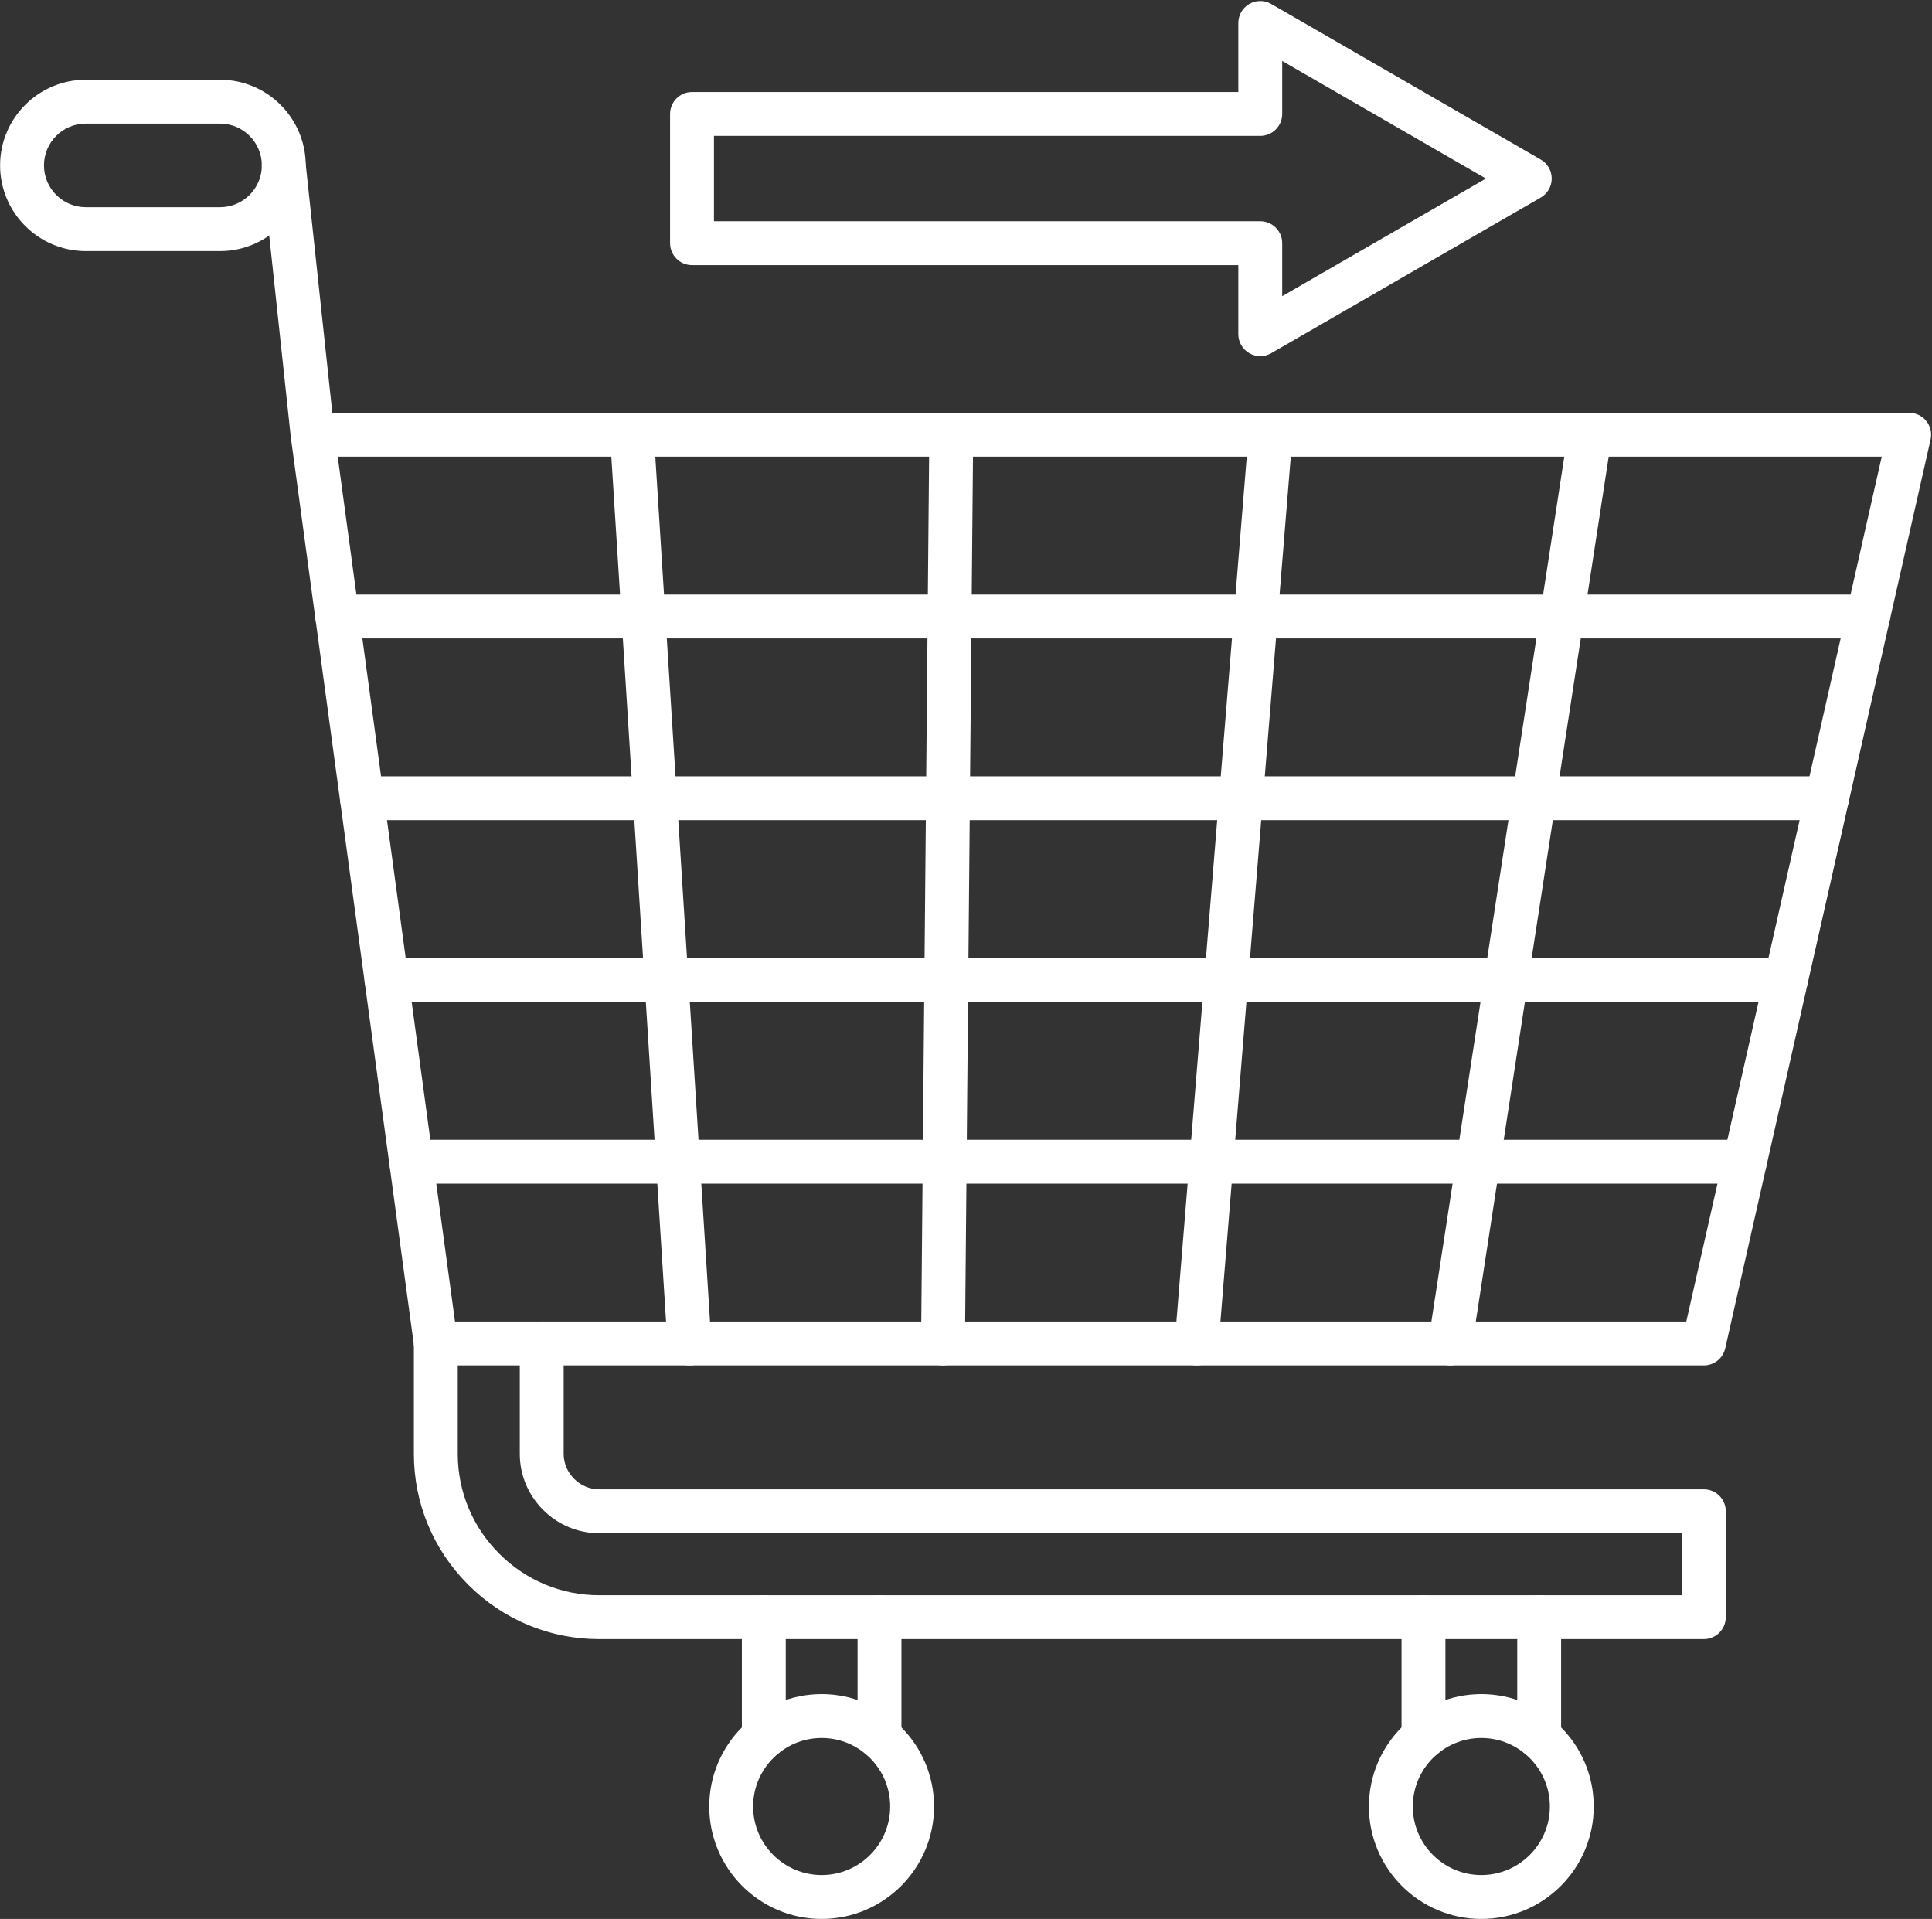 <?xml version="1.0" encoding="UTF-8" standalone="no"?><svg xmlns="http://www.w3.org/2000/svg" xmlns:xlink="http://www.w3.org/1999/xlink" fill="#ffffff" height="437.3" preserveAspectRatio="xMidYMid meet" version="1" viewBox="25.7 27.0 440.3 437.3" width="440.3" zoomAndPan="magnify"><rect x="25.7" y="27.0" width="440.3" height="437.3" fill="#333333" stroke="none"/><g id="change1_1"><path d="M414.003,338.151h-288.98c-2.502,0-4.619-1.849-4.955-4.328L91.989,126.741c-0.194-1.43,0.24-2.875,1.189-3.961 c0.95-1.087,2.322-1.71,3.766-1.71H460.8c1.52,0,2.957,0.691,3.906,1.878c0.948,1.187,1.306,2.741,0.971,4.224L418.88,334.253 C418.365,336.533,416.34,338.151,414.003,338.151z M129.39,328.151h280.617l44.537-197.082H102.667L129.39,328.151z" fill="inherit"/><path d="M451.44,172.486H102.56c-2.761,0-5-2.239-5-5s2.239-5,5-5H451.44c2.762,0,5,2.239,5,5S454.202,172.486,451.44,172.486z" fill="inherit"/><path d="M442.081,213.902H108.175c-2.761,0-5-2.239-5-5s2.239-5,5-5h333.906c2.762,0,5,2.239,5,5S444.843,213.902,442.081,213.902z" fill="inherit"/><path d="M432.722,255.318H113.791c-2.761,0-5-2.238-5-5s2.239-5,5-5h318.931c2.762,0,5,2.238,5,5S435.483,255.318,432.722,255.318z" fill="inherit"/><path d="M423.362,296.734H119.407c-2.761,0-5-2.238-5-5s2.239-5,5-5h303.956c2.762,0,5,2.238,5,5S426.124,296.734,423.362,296.734z" fill="inherit"/><path d="M414.003,400.528H162.245c-11.249,0-21.844-4.4-29.833-12.39c-7.989-7.988-12.389-18.583-12.389-29.833v-25.154 c0-2.762,2.239-5,5-5s5,2.238,5,5v25.154c0,8.578,3.36,16.662,9.46,22.762c6.101,6.102,14.185,9.461,22.762,9.461h246.758v-14.137 H162.245c-4.806,0-9.34-1.889-12.769-5.318c-3.429-3.428-5.317-7.963-5.317-12.768v-25.154c0-2.762,2.239-5,5-5s5,2.238,5,5v25.154 c0,2.134,0.848,4.156,2.389,5.696c1.541,1.541,3.563,2.39,5.697,2.39h251.758c2.762,0,5,2.238,5,5v24.137 C419.003,398.289,416.765,400.528,414.003,400.528z" fill="inherit"/><path d="M182.814,338.151c-2.617,0-4.817-2.036-4.985-4.685l-13.104-207.082c-0.174-2.756,1.918-5.131,4.674-5.306 c2.757-0.163,5.131,1.919,5.306,4.674l13.104,207.083c0.174,2.756-1.918,5.131-4.674,5.306 C183.027,338.148,182.92,338.151,182.814,338.151z" fill="inherit"/><path d="M240.616,338.151c-0.016,0-0.031,0-0.046,0c-2.761-0.025-4.979-2.284-4.955-5.045l1.872-207.083 c0.025-2.746,2.259-4.955,4.999-4.955c0.016,0,0.031,0,0.046,0c2.761,0.025,4.979,2.284,4.954,5.045l-1.872,207.082 C245.59,335.942,243.356,338.151,240.616,338.151z" fill="inherit"/><path d="M298.416,338.151c-0.137,0-0.273-0.005-0.411-0.017c-2.753-0.224-4.802-2.637-4.578-5.389l16.848-207.083 c0.224-2.753,2.66-4.798,5.389-4.578c2.753,0.224,4.802,2.637,4.578,5.389l-16.848,207.083 C303.181,336.17,300.993,338.151,298.416,338.151z" fill="inherit"/><path d="M356.212,338.152c-0.252,0-0.508-0.02-0.766-0.059c-2.729-0.42-4.602-2.973-4.183-5.702l31.822-207.082 c0.42-2.729,2.963-4.6,5.702-4.183c2.729,0.419,4.602,2.972,4.183,5.701l-31.822,207.083 C360.769,336.382,358.639,338.152,356.212,338.152z" fill="inherit"/><path d="M199.77,427.822c-2.761,0-5-2.238-5-5v-27.294c0-2.762,2.239-5,5-5s5,2.238,5,5v27.294 C204.77,425.583,202.531,427.822,199.77,427.822z M226.138,427.821c-2.761,0-5-2.238-5-5v-27.293c0-2.762,2.239-5,5-5s5,2.238,5,5 v27.293C231.138,425.582,228.899,427.821,226.138,427.821z" fill="inherit"/><path d="M212.954,464.29c-14.126,0-25.618-11.492-25.618-25.618c0-14.125,11.492-25.617,25.618-25.617 c14.125,0,25.618,11.492,25.618,25.617C238.572,452.798,227.08,464.29,212.954,464.29z M212.954,423.055 c-8.612,0-15.618,7.006-15.618,15.617c0,8.612,7.006,15.618,15.618,15.618s15.618-7.006,15.618-15.618 C228.572,430.061,221.566,423.055,212.954,423.055z" fill="inherit"/><path d="M350.109,427.822c-2.762,0-5-2.238-5-5v-27.294c0-2.762,2.238-5,5-5s5,2.238,5,5v27.294 C355.109,425.583,352.871,427.822,350.109,427.822z M376.478,427.821c-2.762,0-5-2.238-5-5v-27.293c0-2.762,2.238-5,5-5 s5,2.238,5,5v27.293C381.478,425.582,379.239,427.821,376.478,427.821z" fill="inherit"/><path d="M363.293,464.29c-14.125,0-25.617-11.492-25.617-25.618c0-14.125,11.492-25.617,25.617-25.617 c14.126,0,25.618,11.492,25.618,25.617C388.911,452.798,377.419,464.29,363.293,464.29z M363.293,423.055 c-8.611,0-15.617,7.006-15.617,15.617c0,8.612,7.006,15.618,15.617,15.618c8.612,0,15.618-7.006,15.618-15.618 C378.911,430.061,371.905,423.055,363.293,423.055z" fill="inherit"/><path d="M96.938,131.069c-2.522,0-4.69-1.903-4.965-4.468l-6.571-61.376c-0.294-2.746,1.694-5.21,4.439-5.504 c2.737-0.283,5.209,1.693,5.504,4.439l6.571,61.376c0.294,2.746-1.694,5.21-4.439,5.504 C97.295,131.059,97.116,131.069,96.938,131.069z" fill="inherit"/><path d="M75.848,84.219H45.246c-10.767,0-19.526-8.759-19.526-19.525s8.759-19.525,19.526-19.525h30.602 c10.766,0,19.525,8.759,19.525,19.525C95.373,75.459,86.614,84.219,75.848,84.219z M45.246,55.168 c-5.253,0-9.526,4.273-9.526,9.525c0,5.252,4.273,9.526,9.526,9.526h30.602c5.252,0,9.525-4.273,9.525-9.525 s-4.273-9.525-9.525-9.525H45.246z" fill="inherit"/><path d="M312.912,108.155c-0.863,0-1.727-0.223-2.5-0.67c-1.547-0.893-2.5-2.544-2.5-4.33V87.418H183.409c-2.761,0-5-2.239-5-5 V52.967c0-2.761,2.239-5,5-5h124.503V32.23c0-1.786,0.953-3.437,2.5-4.33c1.547-0.894,3.453-0.894,5,0l61.423,35.463 c1.547,0.893,2.5,2.544,2.5,4.33s-0.953,3.437-2.5,4.33l-61.423,35.462C314.639,107.932,313.775,108.155,312.912,108.155z M188.409,77.418h124.503c2.762,0,5,2.239,5,5v12.077l46.423-26.802L317.912,40.89v12.077c0,2.761-2.238,5-5,5H188.409V77.418z" fill="inherit"/></g></svg>